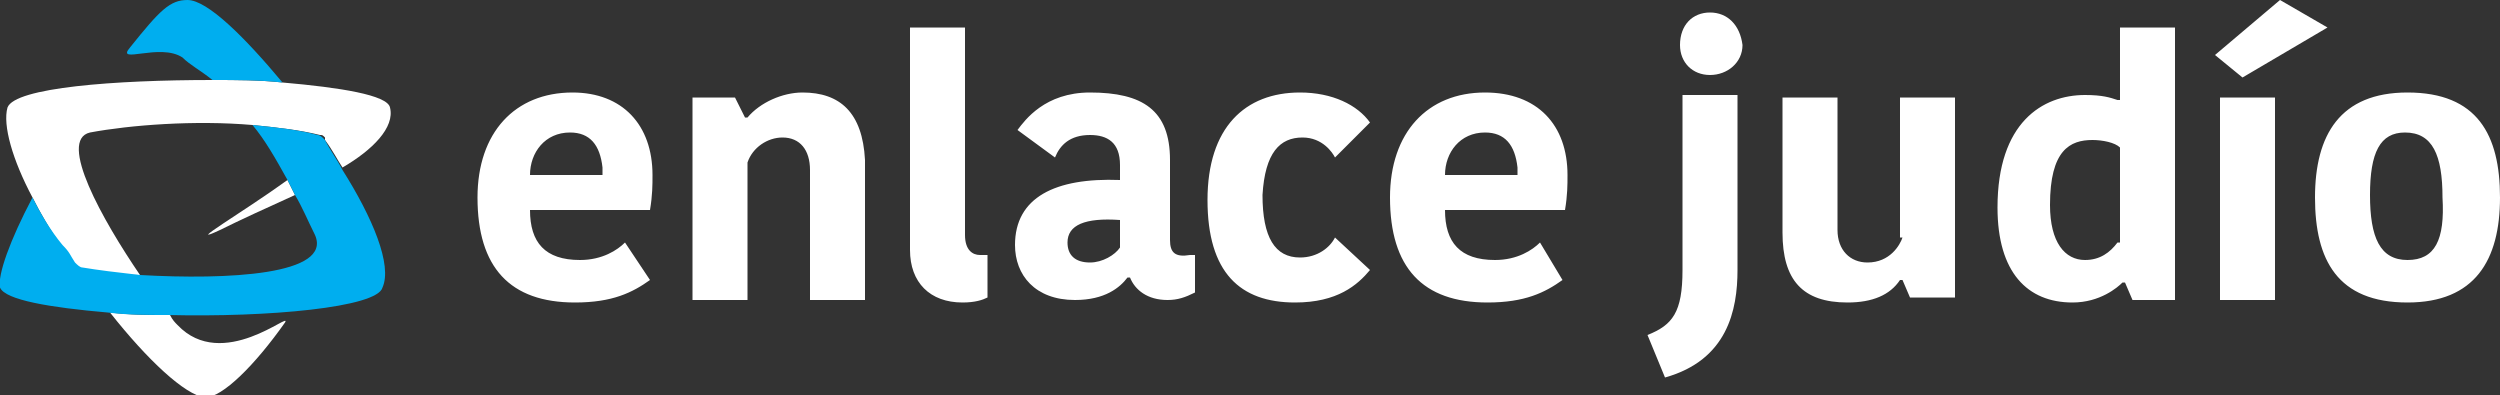 <svg xmlns="http://www.w3.org/2000/svg" xmlns:xlink="http://www.w3.org/1999/xlink" id="Capa_7" x="0px" y="0px" viewBox="0 0 100 15.8" style="enable-background:new 0 0 100 15.8;" xml:space="preserve">
<rect x="0" y="0" width="100" height="15.8" fill="#333333" stroke="none"/>
<style type="text/css">
	.st0{fill:#FFFFFF;}
	.st1{fill:#00AEEF;}
</style>
<path class="st0" d="M22.9,3.7c-2.3,0-3.8,1.6-3.8,4.2c0,2.8,1.3,4.2,3.9,4.2c1.5,0,2.3-0.4,3-0.9L25,9.7c-0.3,0.3-0.9,0.7-1.8,0.7  c-1.4,0-2-0.7-2-2H26c0.1-0.6,0.1-1,0.1-1.4C26.1,5,24.9,3.7,22.9,3.7z M24.1,7h-2.9c0-0.9,0.6-1.7,1.6-1.7c0.8,0,1.2,0.5,1.3,1.4V7  z M32.1,3.7c-0.8,0-1.7,0.4-2.2,1h-0.1l-0.4-0.8h-1.7V12h2.2V6.5c0.2-0.6,0.8-1,1.4-1c0.7,0,1.1,0.5,1.1,1.3V12h2.2V6.4  C34.5,4.5,33.6,3.7,32.1,3.7z M38.6,9.4V1.1h-2.2V10c0,1.3,0.8,2.1,2.1,2.1c0.5,0,0.8-0.1,1-0.2v-1.7c-0.1,0-0.1,0-0.3,0  C38.9,10.2,38.6,10,38.6,9.4z M46.8,9.6V6.4c0-2-1.1-2.7-3.2-2.7c-1.8,0-2.6,1.1-2.9,1.5l1.5,1.1c0.2-0.5,0.6-0.9,1.4-0.9  c0.7,0,1.2,0.3,1.2,1.2v0.6c-2.6-0.1-4.2,0.7-4.2,2.6c0,1.2,0.8,2.2,2.4,2.2c1.2,0,1.8-0.5,2.1-0.9h0.1c0.2,0.5,0.7,0.9,1.5,0.9  c0.4,0,0.7-0.1,1.1-0.3v-1.5h-0.2C47,10.3,46.8,10.1,46.8,9.6z M44.8,9.9c-0.2,0.3-0.7,0.6-1.2,0.6c-0.6,0-0.9-0.3-0.9-0.8  c0-0.7,0.7-1,2.1-0.9V9.9z M52.1,5.5c0.8,0,1.2,0.6,1.3,0.8l1.4-1.4c-0.5-0.7-1.5-1.2-2.8-1.2c-2.2,0-3.7,1.4-3.7,4.3  c0,2.9,1.3,4.1,3.5,4.1c1.7,0,2.5-0.7,3-1.3l-1.4-1.3c-0.2,0.4-0.7,0.8-1.4,0.8c-1,0-1.5-0.8-1.5-2.5C50.6,6.1,51.2,5.5,52.1,5.5z   M59.4,3.7c-2.3,0-3.8,1.6-3.8,4.2c0,2.8,1.3,4.2,3.9,4.2c1.5,0,2.3-0.4,3-0.9l-0.9-1.5c-0.3,0.3-0.9,0.7-1.8,0.7c-1.4,0-2-0.7-2-2  h4.8c0.1-0.6,0.1-1,0.1-1.4C62.7,5,61.5,3.7,59.4,3.7z M60.7,7h-2.9c0-0.9,0.6-1.7,1.6-1.7c0.8,0,1.2,0.5,1.3,1.4V7z M67.3,10.8  c0,1.7-0.4,2.2-1.4,2.6l0.7,1.7c2.5-0.7,2.9-2.7,2.9-4.3v-7h-2.2V10.8z M68.4,0.5c-0.7,0-1.2,0.5-1.2,1.3c0,0.7,0.5,1.2,1.2,1.2  c0.7,0,1.3-0.5,1.3-1.2C69.6,1,69.1,0.5,68.4,0.5z M76.1,9.5c-0.1,0.3-0.5,1-1.4,1c-0.7,0-1.2-0.5-1.2-1.3V3.9h-2.2v5.4  c0,1.9,0.8,2.8,2.6,2.8c1,0,1.7-0.3,2.1-0.9h0.1l0.3,0.7h1.8V3.9h-2.2V9.5z M84.7,4c-0.3-0.1-0.6-0.2-1.3-0.2  c-1.7,0-3.5,1.1-3.5,4.5c0,2.6,1.2,3.8,3,3.8c1.1,0,1.8-0.6,2-0.8h0.1l0.3,0.7h1.7V1.1h-2.2V4z M84.7,9.7c-0.3,0.4-0.7,0.7-1.3,0.7  c-0.8,0-1.4-0.7-1.4-2.2c0-2.2,0.8-2.6,1.7-2.6c0.4,0,0.9,0.1,1.1,0.3V9.7z M93.1,1.1L91.2,0l-2.6,2.2l1.1,0.9L93.1,1.1z M88.8,12  H91V3.9h-2.2V12z M96.3,3.7c-2.7,0-3.7,1.7-3.7,4.2c0,2.5,0.9,4.2,3.7,4.2c2.7,0,3.7-1.7,3.7-4.2C100,5.4,99.1,3.7,96.3,3.7z   M96.3,10.4c-1.1,0-1.5-0.9-1.5-2.6c0-1.7,0.4-2.5,1.4-2.5c1.1,0,1.5,0.9,1.5,2.6C97.8,9.6,97.4,10.4,96.3,10.4z"></path>
<g>
	<path class="st0" d="M15.6,4.3c-0.1-0.5-2-0.8-4.3-1c-0.9-0.1-1.9-0.1-2.8-0.1c-3.9,0-7.9,0.3-8.2,1.1c-0.2,0.7,0.2,2.1,1,3.6   c0.3,0.6,0.7,1.3,1.2,2c0.2,0.2,0.3,0.5,0.5,0.7c0.1,0.1,0.2,0.1,0.3,0.2C3.9,10.9,4.8,11,5.6,11c-1.5-2.2-3.3-5.4-2-5.7   C5.2,5,7.8,4.8,10.1,5c1,0.1,1.9,0.2,2.7,0.4c0.1,0,0.1,0,0.2,0.1C13,5.6,13,5.6,13,5.6c0.3,0.4,0.5,0.8,0.7,1.1   C14.9,6,15.8,5.1,15.6,4.3z"></path>
	<path class="st0" d="M8.8,9.2c0.8-0.4,1.9-0.9,3-1.4c-0.1-0.2-0.2-0.4-0.3-0.6C9.7,8.5,7.3,9.9,8.8,9.2z"></path>
	<path class="st0" d="M7.1,13c-0.1-0.1-0.2-0.2-0.3-0.4c-0.8,0-1.6,0-2.4-0.1c1.5,1.9,3,3.3,3.8,3.4c0.7,0,2-1.3,3.2-3   C11.7,12.4,8.9,14.9,7.1,13z"></path>
</g>
<g>
	<path class="st1" d="M13.7,6.8C13.5,6.4,13.2,6,13,5.6c0,0-0.1-0.1-0.1-0.1c0,0-0.1-0.1-0.2-0.1C12,5.2,11.1,5.1,10.1,5   c0.5,0.6,0.9,1.3,1.4,2.2c0.1,0.2,0.2,0.4,0.3,0.6c0.3,0.5,0.5,1,0.8,1.6c0.7,1.6-3.5,1.8-7,1.6c-0.9-0.1-1.7-0.2-2.3-0.3   c-0.1,0-0.2-0.1-0.3-0.2c-0.2-0.3-0.2-0.4-0.5-0.7C2,9.2,1.6,8.5,1.3,7.9C0.4,9.6-0.1,11,0,11.5c0.2,0.5,2,0.8,4.3,1   c0.8,0.1,1.6,0.1,2.4,0.1c4,0.1,8.4-0.3,8.6-1.1C15.7,10.6,14.9,8.7,13.7,6.8z"></path>
	<path class="st1" d="M7.3,2.3C7.6,2.6,8,2.8,8.5,3.2c1,0,1.9,0,2.8,0.1C9.8,1.5,8.3,0,7.5,0C6.8,0,6.4,0.4,5.2,1.9   C4.6,2.6,6.4,1.7,7.3,2.3z"></path>
</g>
</svg>